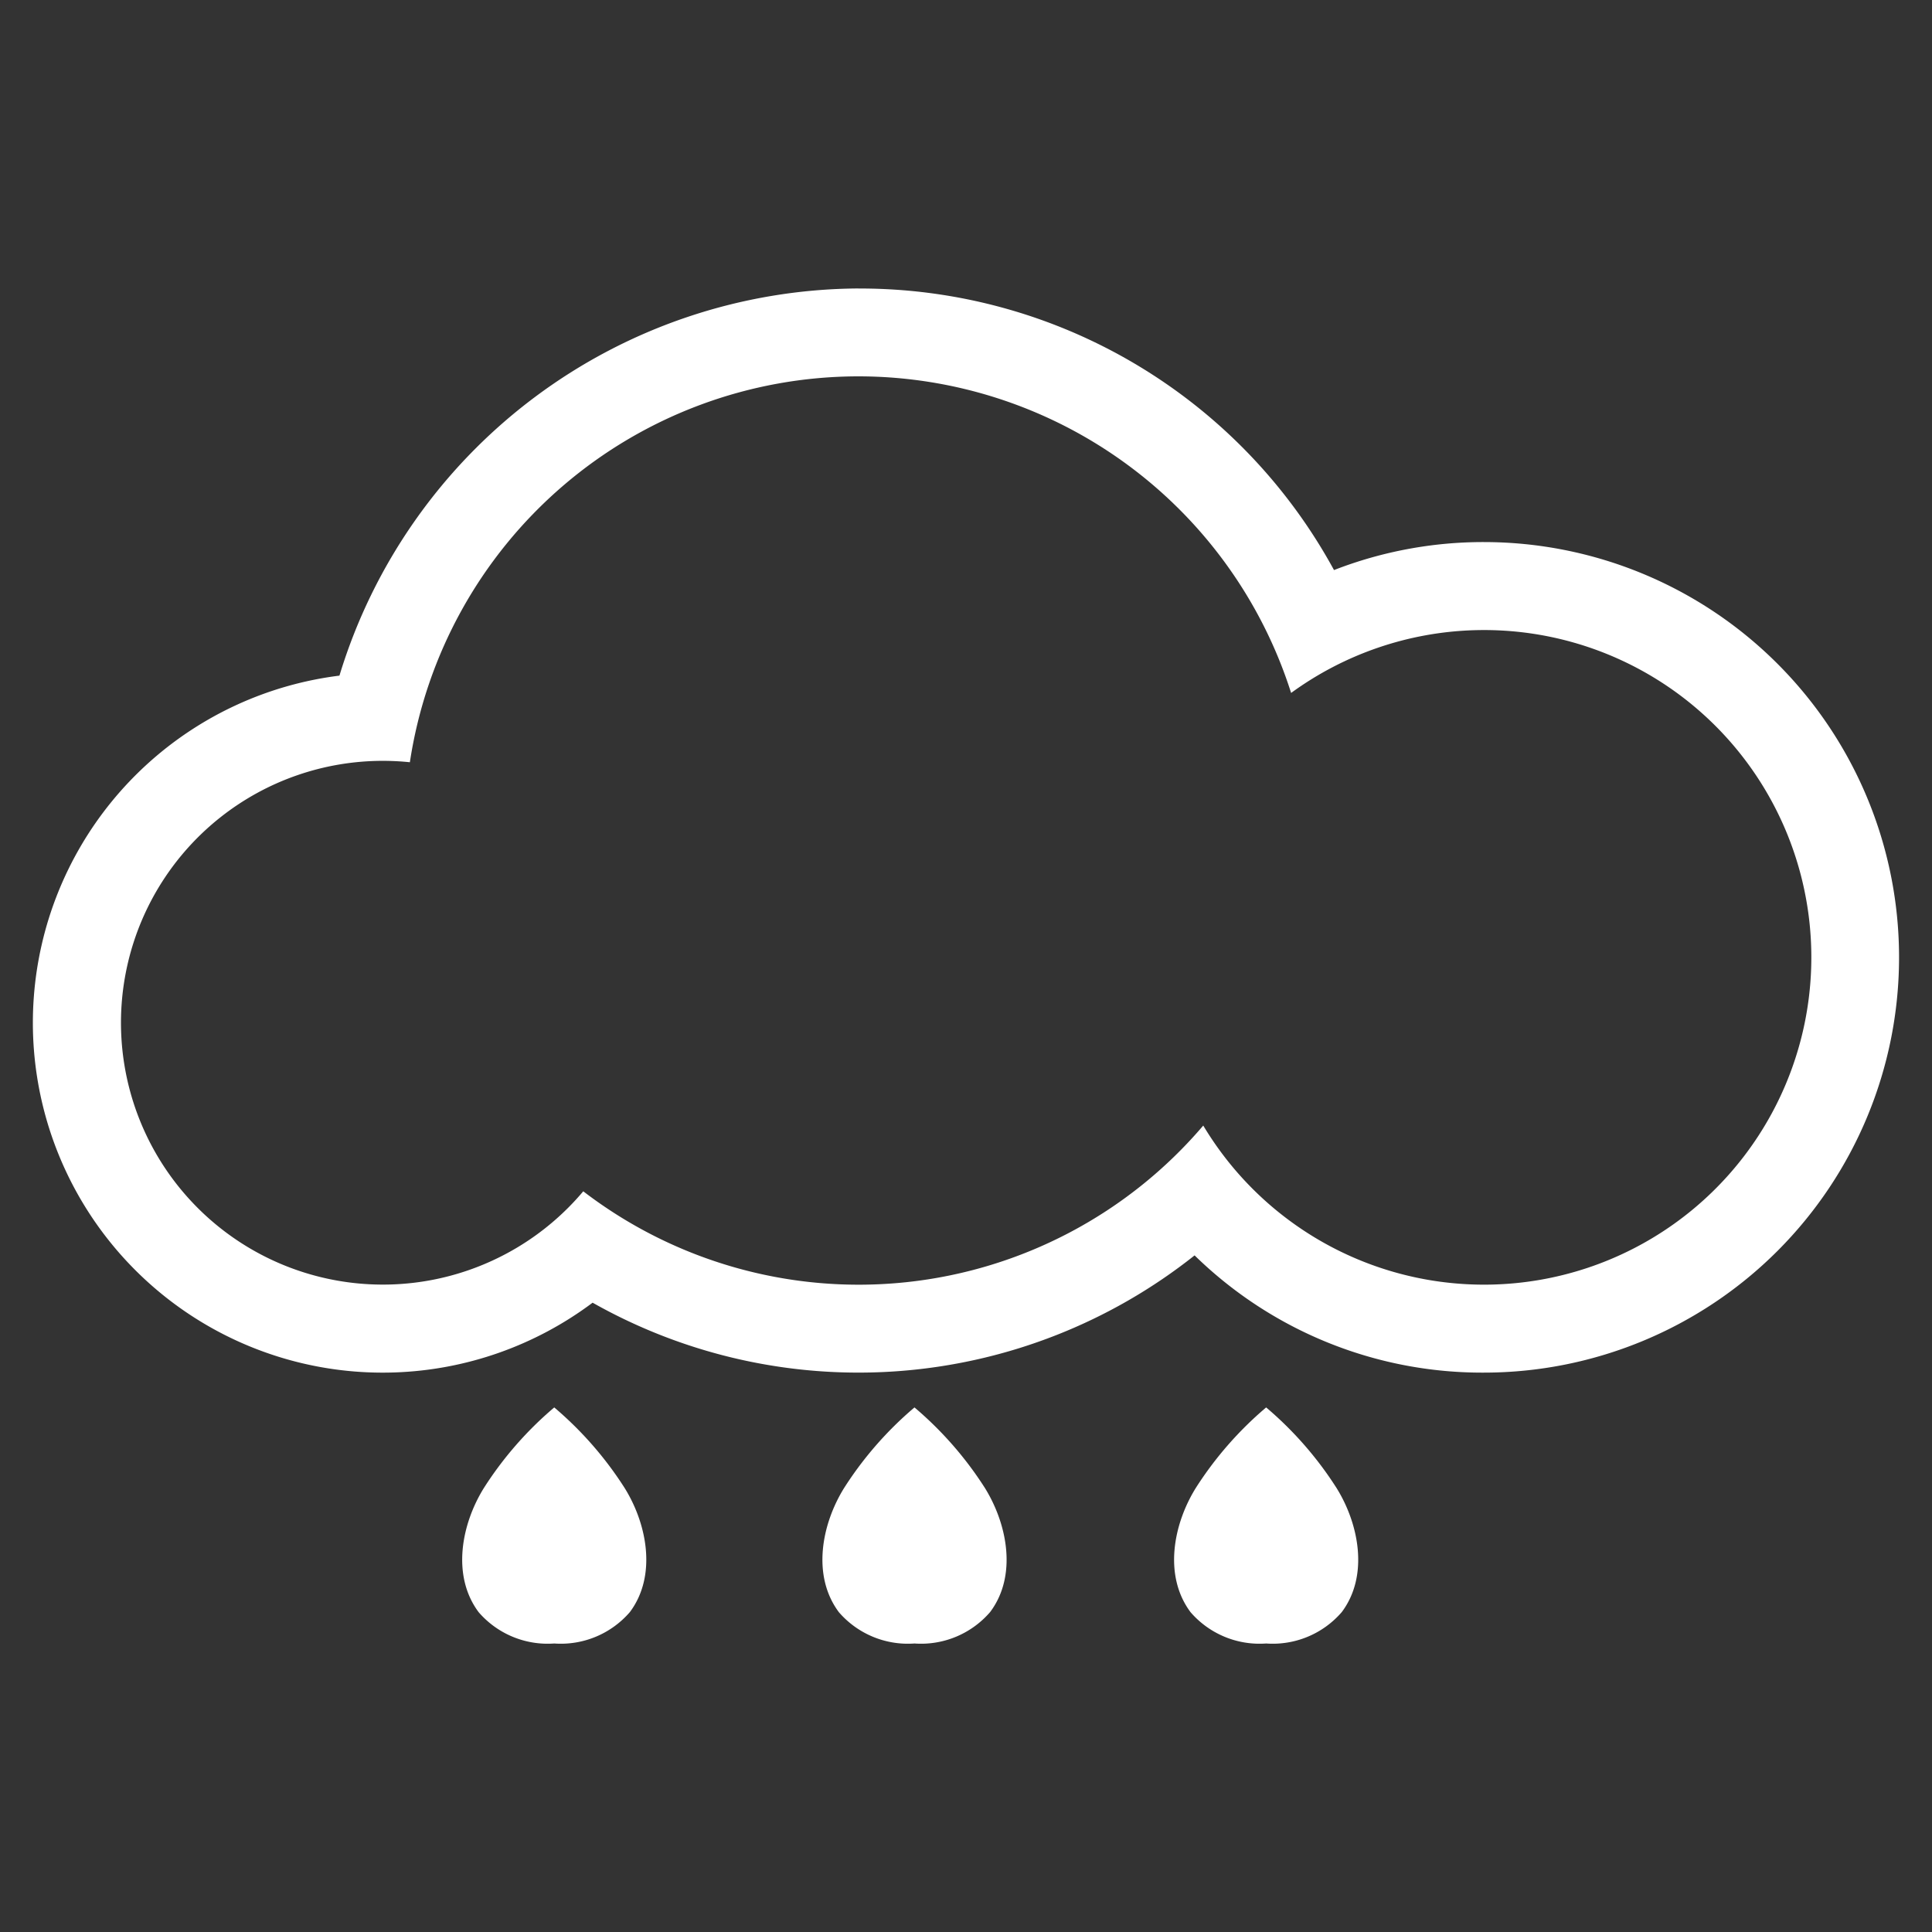 <svg xmlns="http://www.w3.org/2000/svg" viewBox="0 0 75 75"><rect x="0" y="0" width="75" height="75" fill="#333333" stroke="none"/><defs><style>.cls-1{fill:#fff;}</style></defs><title>アートボード 9</title><g id="レイヤー_3" data-name="レイヤー 3"><path class="cls-1" d="M33.321,14.61a17.635,17.635,0,0,1,16.8,12.29A12.706,12.706,0,1,1,46.71,43.694a17.573,17.573,0,0,1-24.068,2.552,10.166,10.166,0,1,1-7.779-16.71,10.294,10.294,0,0,1,1.048.054,17.619,17.619,0,0,1,17.41-14.98m0-3.412a21.185,21.185,0,0,0-20.144,15.03A13.581,13.581,0,1,0,23.005,50.57a20.98,20.98,0,0,0,23.369-1.836A15.962,15.962,0,0,0,57.6,53.285a16.121,16.121,0,1,0,0-32.242,15.976,15.976,0,0,0-5.814,1.087A20.956,20.956,0,0,0,33.321,11.2Z"/><path class="cls-1" d="M24.247,57.762a13.882,13.882,0,0,0-2.731-3.126,13.882,13.882,0,0,0-2.731,3.126c-.87,1.4-1.263,3.4-.207,4.819A3.539,3.539,0,0,0,21.516,63.8a3.539,3.539,0,0,0,2.937-1.221C25.509,61.166,25.117,59.158,24.247,57.762Z"/><path class="cls-1" d="M38.233,57.762A13.877,13.877,0,0,0,35.5,54.636a13.879,13.879,0,0,0-2.731,3.126c-.87,1.4-1.263,3.4-.207,4.819A3.539,3.539,0,0,0,35.5,63.8a3.539,3.539,0,0,0,2.937-1.221C39.5,61.166,39.1,59.158,38.233,57.762Z"/><path class="cls-1" d="M51.883,57.762a13.877,13.877,0,0,0-2.731-3.126,13.879,13.879,0,0,0-2.731,3.126c-.87,1.4-1.263,3.4-.207,4.819A3.539,3.539,0,0,0,49.152,63.8a3.539,3.539,0,0,0,2.937-1.221C53.146,61.166,52.753,59.158,51.883,57.762Z"/></g></svg>